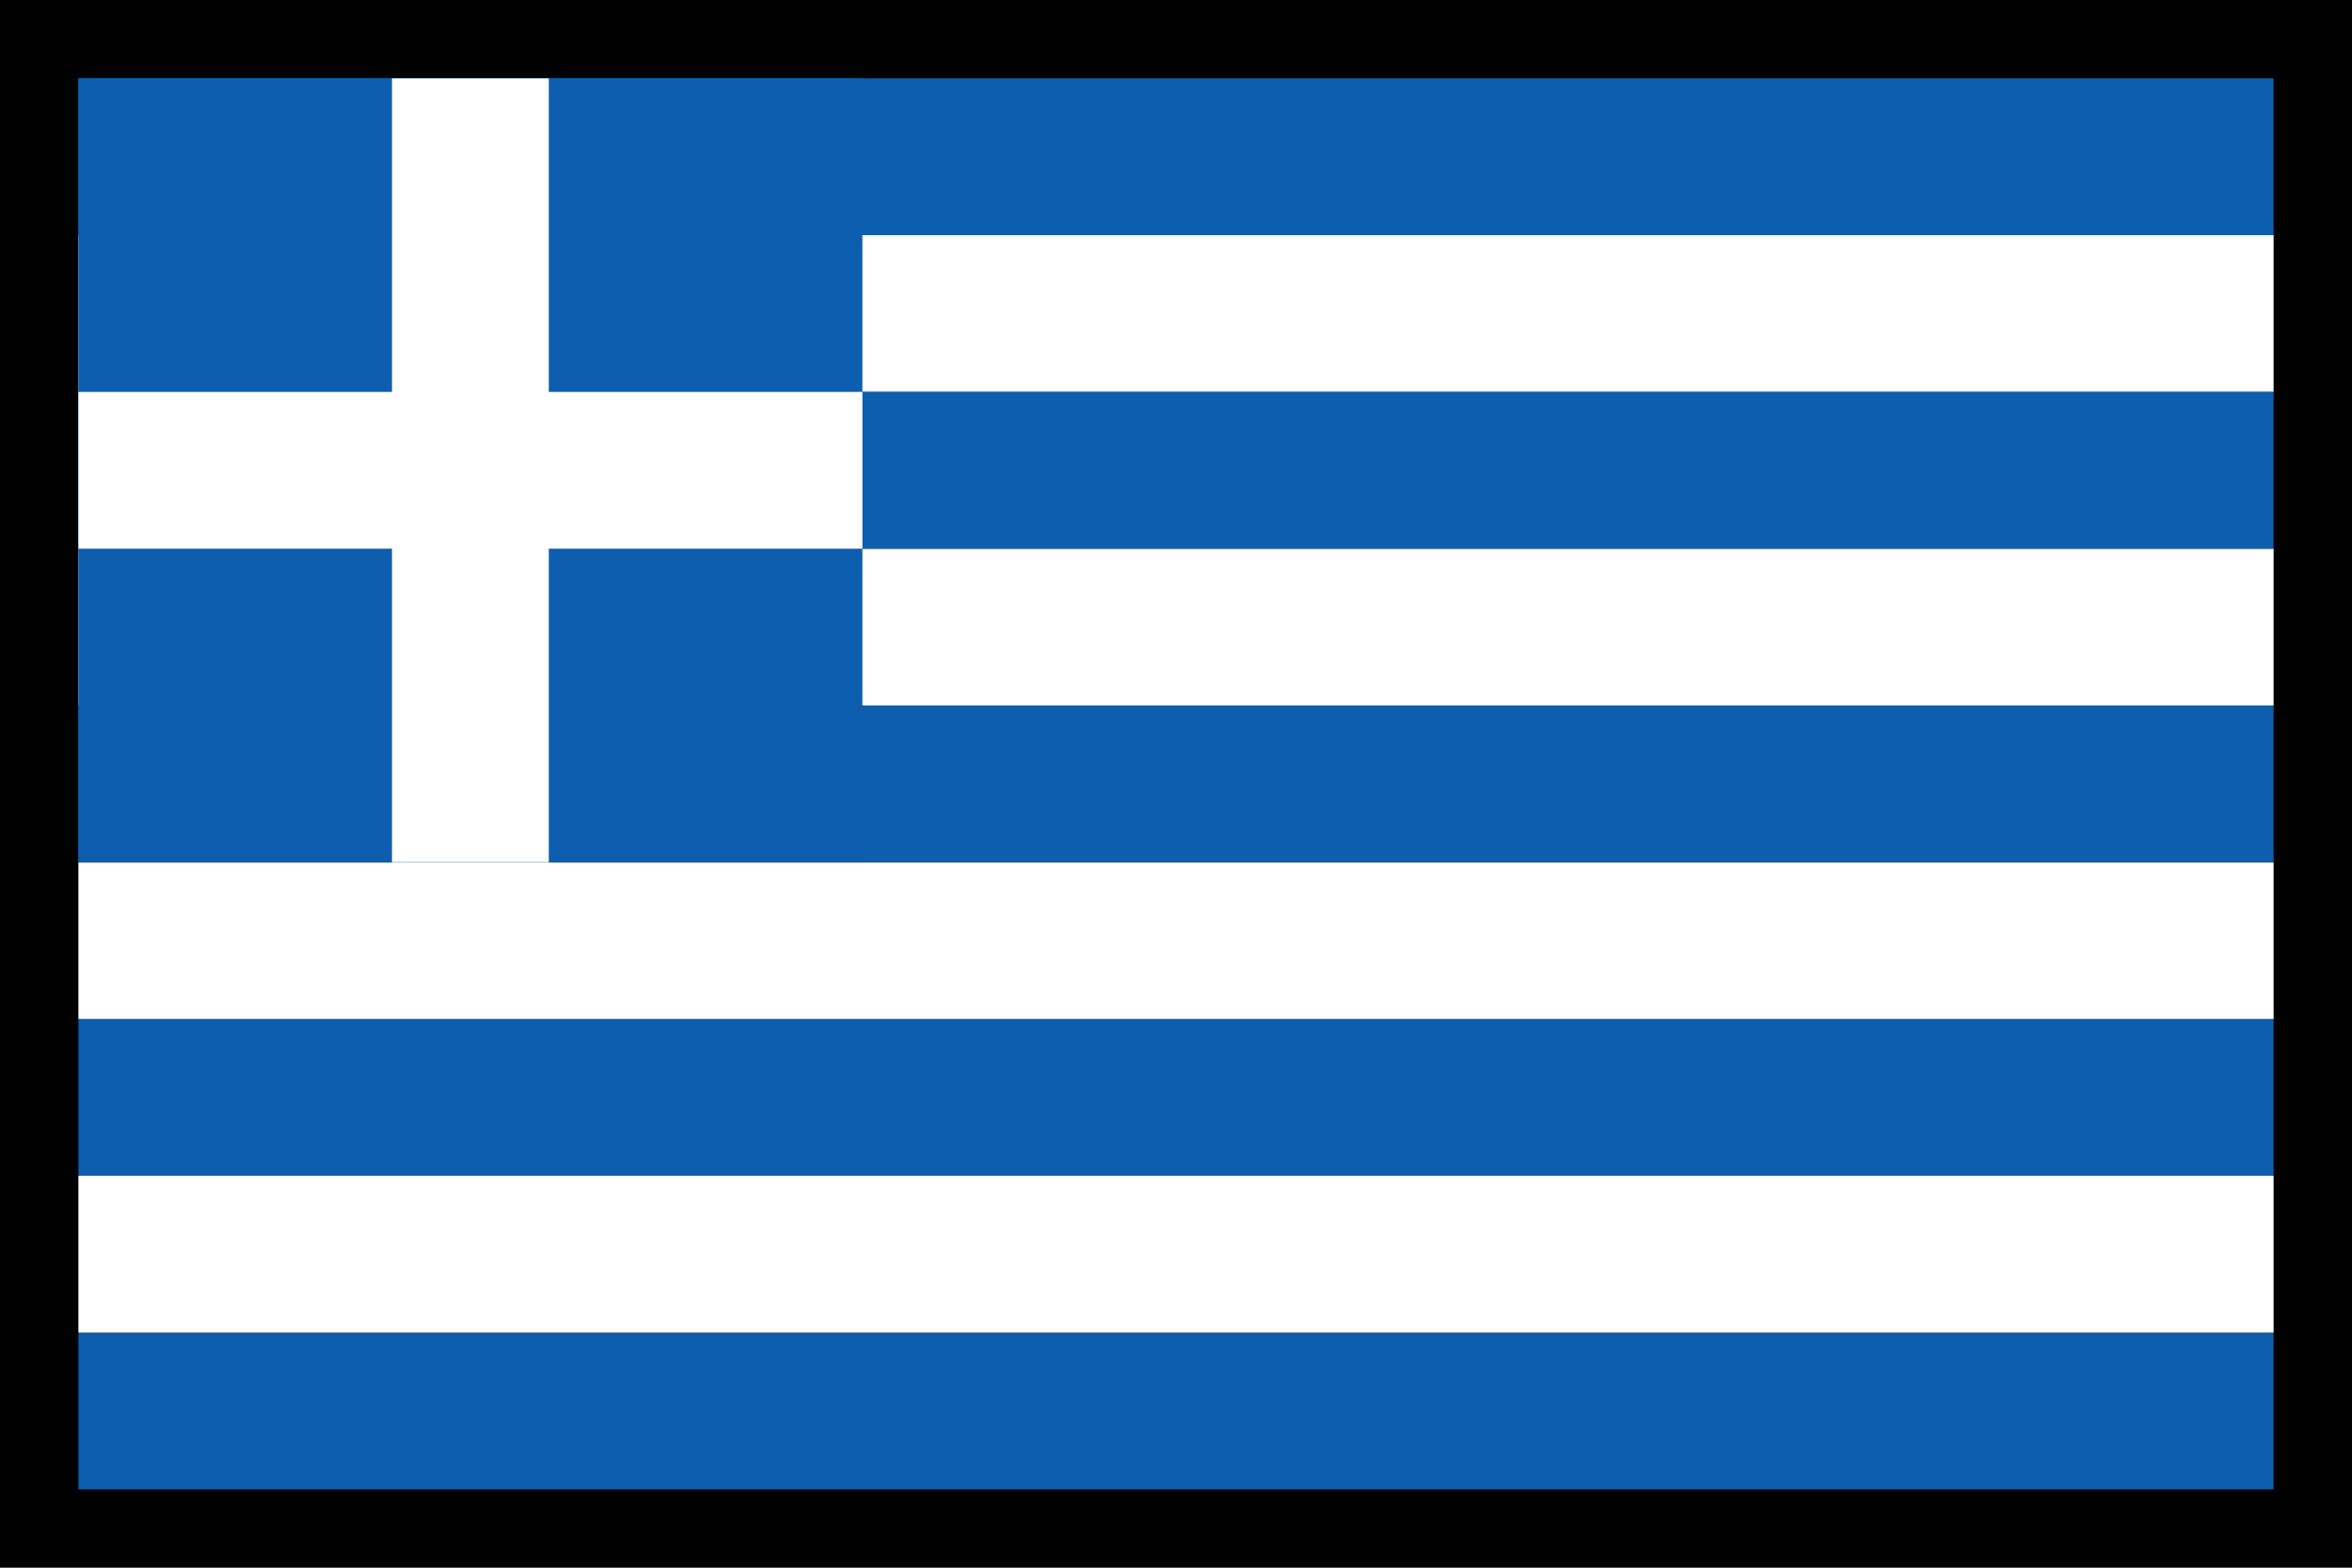 <svg xmlns="http://www.w3.org/2000/svg" enable-background="new 0 0 30 20" viewBox="0 0 30 20" id="greece-flag">
  <rect width="30" height="20"></rect>
  <rect width="28" height="2" x="1" y="1" fill="#0d5eaf"></rect>
  <rect width="28" height="2" x="1" y="17" fill="#0d5eaf"></rect>
  <rect width="28" height="2" x="1" y="15" fill="#fff"></rect>
  <rect width="28" height="2" x="1" y="13" fill="#0d5eaf"></rect>
  <rect width="28" height="2" x="1" y="11" fill="#fff"></rect>
  <rect width="28" height="2" x="1" y="9" fill="#0d5eaf"></rect>
  <rect width="28" height="2" x="1" y="7" fill="#fff"></rect>
  <rect width="28" height="2" x="1" y="3" fill="#fff"></rect>
  <rect width="28" height="2" x="1" y="5" fill="#0d5eaf"></rect>
  <rect width="10" height="10" x="1" y="1" fill="#0d5eaf"></rect>
  <rect width="10" height="2" x="1" y="5" fill="#fff"></rect>
  <rect width="10" height="2" x="1" y="5" fill="#fff" transform="rotate(90 6 6)"></rect>
</svg>
